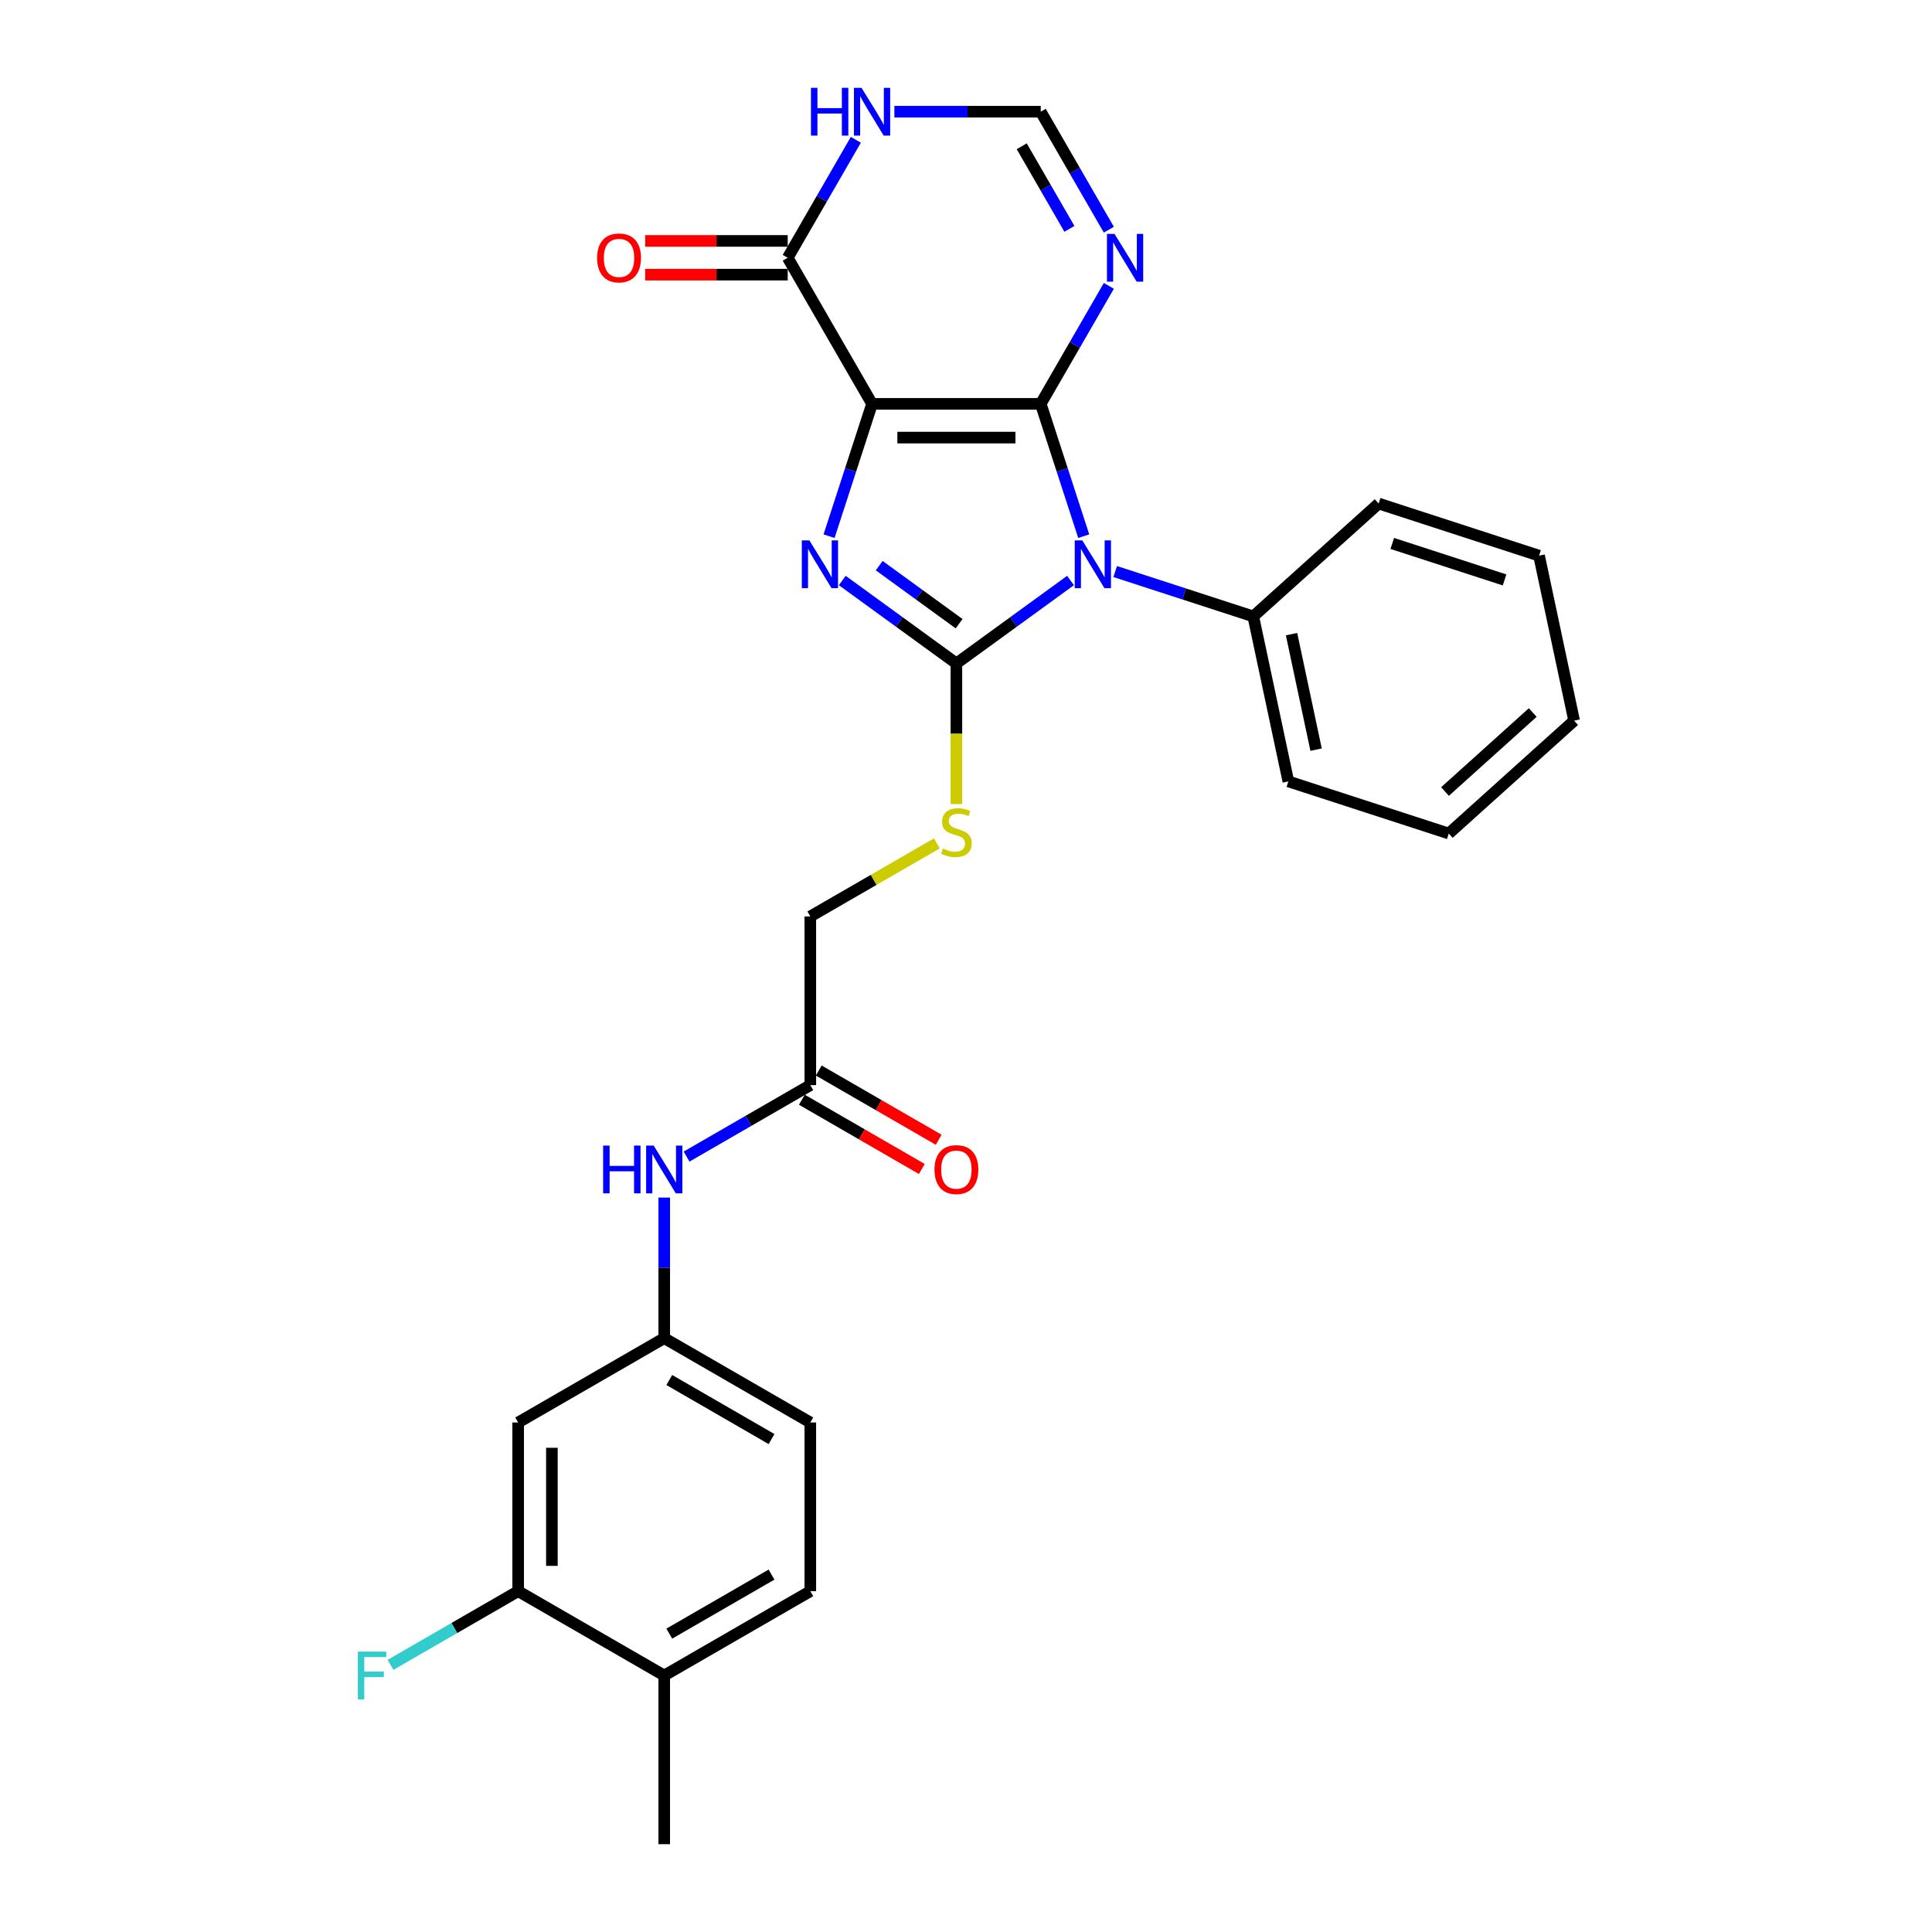 <?xml version='1.0' encoding='iso-8859-1'?>
<svg version='1.1' baseProfile='full'
              xmlns='http://www.w3.org/2000/svg'
                      xmlns:rdkit='http://www.rdkit.org/xml'
                      xmlns:xlink='http://www.w3.org/1999/xlink'
                  xml:space='preserve'
width='1000px' height='1000px' viewBox='0 0 1000 1000'>
<!-- END OF HEADER -->
<rect style='opacity:1.0;fill:#FFFFFF;stroke:none' width='1000' height='1000' x='0' y='0'> </rect>
<path class='bond-0' d='M 538.682,209.039 L 451.375,209.039' style='fill:none;fill-rule:evenodd;stroke:#000000;stroke-width:6px;stroke-linecap:butt;stroke-linejoin:miter;stroke-opacity:1' />
<path class='bond-0' d='M 525.586,226.5 L 464.471,226.5' style='fill:none;fill-rule:evenodd;stroke:#000000;stroke-width:6px;stroke-linecap:butt;stroke-linejoin:miter;stroke-opacity:1' />
<path class='bond-1' d='M 538.682,209.039 L 549.809,243.283' style='fill:none;fill-rule:evenodd;stroke:#000000;stroke-width:6px;stroke-linecap:butt;stroke-linejoin:miter;stroke-opacity:1' />
<path class='bond-1' d='M 549.809,243.283 L 560.936,277.528' style='fill:none;fill-rule:evenodd;stroke:#0000FF;stroke-width:6px;stroke-linecap:butt;stroke-linejoin:miter;stroke-opacity:1' />
<path class='bond-4' d='M 538.682,209.039 L 556.31,178.506' style='fill:none;fill-rule:evenodd;stroke:#000000;stroke-width:6px;stroke-linecap:butt;stroke-linejoin:miter;stroke-opacity:1' />
<path class='bond-4' d='M 556.31,178.506 L 573.938,147.973' style='fill:none;fill-rule:evenodd;stroke:#0000FF;stroke-width:6px;stroke-linecap:butt;stroke-linejoin:miter;stroke-opacity:1' />
<path class='bond-3' d='M 451.375,209.039 L 440.248,243.283' style='fill:none;fill-rule:evenodd;stroke:#000000;stroke-width:6px;stroke-linecap:butt;stroke-linejoin:miter;stroke-opacity:1' />
<path class='bond-3' d='M 440.248,243.283 L 429.121,277.528' style='fill:none;fill-rule:evenodd;stroke:#0000FF;stroke-width:6px;stroke-linecap:butt;stroke-linejoin:miter;stroke-opacity:1' />
<path class='bond-5' d='M 451.375,209.039 L 407.721,133.428' style='fill:none;fill-rule:evenodd;stroke:#000000;stroke-width:6px;stroke-linecap:butt;stroke-linejoin:miter;stroke-opacity:1' />
<path class='bond-2' d='M 554.102,300.472 L 524.565,321.932' style='fill:none;fill-rule:evenodd;stroke:#0000FF;stroke-width:6px;stroke-linecap:butt;stroke-linejoin:miter;stroke-opacity:1' />
<path class='bond-2' d='M 524.565,321.932 L 495.028,343.391' style='fill:none;fill-rule:evenodd;stroke:#000000;stroke-width:6px;stroke-linecap:butt;stroke-linejoin:miter;stroke-opacity:1' />
<path class='bond-9' d='M 577.221,295.829 L 612.959,307.441' style='fill:none;fill-rule:evenodd;stroke:#0000FF;stroke-width:6px;stroke-linecap:butt;stroke-linejoin:miter;stroke-opacity:1' />
<path class='bond-9' d='M 612.959,307.441 L 648.696,319.053' style='fill:none;fill-rule:evenodd;stroke:#000000;stroke-width:6px;stroke-linecap:butt;stroke-linejoin:miter;stroke-opacity:1' />
<path class='bond-8' d='M 495.028,343.391 L 495.028,379.79' style='fill:none;fill-rule:evenodd;stroke:#000000;stroke-width:6px;stroke-linecap:butt;stroke-linejoin:miter;stroke-opacity:1' />
<path class='bond-8' d='M 495.028,379.79 L 495.028,416.189' style='fill:none;fill-rule:evenodd;stroke:#CCCC00;stroke-width:6px;stroke-linecap:butt;stroke-linejoin:miter;stroke-opacity:1' />
<path class='bond-28' d='M 495.028,343.391 L 465.492,321.932' style='fill:none;fill-rule:evenodd;stroke:#000000;stroke-width:6px;stroke-linecap:butt;stroke-linejoin:miter;stroke-opacity:1' />
<path class='bond-28' d='M 465.492,321.932 L 435.955,300.472' style='fill:none;fill-rule:evenodd;stroke:#0000FF;stroke-width:6px;stroke-linecap:butt;stroke-linejoin:miter;stroke-opacity:1' />
<path class='bond-28' d='M 496.431,322.827 L 475.755,307.805' style='fill:none;fill-rule:evenodd;stroke:#000000;stroke-width:6px;stroke-linecap:butt;stroke-linejoin:miter;stroke-opacity:1' />
<path class='bond-28' d='M 475.755,307.805 L 455.079,292.783' style='fill:none;fill-rule:evenodd;stroke:#0000FF;stroke-width:6px;stroke-linecap:butt;stroke-linejoin:miter;stroke-opacity:1' />
<path class='bond-7' d='M 573.938,118.883 L 556.31,88.35' style='fill:none;fill-rule:evenodd;stroke:#0000FF;stroke-width:6px;stroke-linecap:butt;stroke-linejoin:miter;stroke-opacity:1' />
<path class='bond-7' d='M 556.31,88.35 L 538.682,57.817' style='fill:none;fill-rule:evenodd;stroke:#000000;stroke-width:6px;stroke-linecap:butt;stroke-linejoin:miter;stroke-opacity:1' />
<path class='bond-7' d='M 553.528,118.454 L 541.188,97.081' style='fill:none;fill-rule:evenodd;stroke:#0000FF;stroke-width:6px;stroke-linecap:butt;stroke-linejoin:miter;stroke-opacity:1' />
<path class='bond-7' d='M 541.188,97.081 L 528.849,75.708' style='fill:none;fill-rule:evenodd;stroke:#000000;stroke-width:6px;stroke-linecap:butt;stroke-linejoin:miter;stroke-opacity:1' />
<path class='bond-15' d='M 407.721,124.697 L 370.833,124.697' style='fill:none;fill-rule:evenodd;stroke:#000000;stroke-width:6px;stroke-linecap:butt;stroke-linejoin:miter;stroke-opacity:1' />
<path class='bond-15' d='M 370.833,124.697 L 333.946,124.697' style='fill:none;fill-rule:evenodd;stroke:#FF0000;stroke-width:6px;stroke-linecap:butt;stroke-linejoin:miter;stroke-opacity:1' />
<path class='bond-15' d='M 407.721,142.159 L 370.833,142.159' style='fill:none;fill-rule:evenodd;stroke:#000000;stroke-width:6px;stroke-linecap:butt;stroke-linejoin:miter;stroke-opacity:1' />
<path class='bond-15' d='M 370.833,142.159 L 333.946,142.159' style='fill:none;fill-rule:evenodd;stroke:#FF0000;stroke-width:6px;stroke-linecap:butt;stroke-linejoin:miter;stroke-opacity:1' />
<path class='bond-29' d='M 407.721,133.428 L 425.349,102.895' style='fill:none;fill-rule:evenodd;stroke:#000000;stroke-width:6px;stroke-linecap:butt;stroke-linejoin:miter;stroke-opacity:1' />
<path class='bond-29' d='M 425.349,102.895 L 442.977,72.363' style='fill:none;fill-rule:evenodd;stroke:#0000FF;stroke-width:6px;stroke-linecap:butt;stroke-linejoin:miter;stroke-opacity:1' />
<path class='bond-6' d='M 462.934,57.817 L 500.808,57.817' style='fill:none;fill-rule:evenodd;stroke:#0000FF;stroke-width:6px;stroke-linecap:butt;stroke-linejoin:miter;stroke-opacity:1' />
<path class='bond-6' d='M 500.808,57.817 L 538.682,57.817' style='fill:none;fill-rule:evenodd;stroke:#000000;stroke-width:6px;stroke-linecap:butt;stroke-linejoin:miter;stroke-opacity:1' />
<path class='bond-18' d='M 484.918,436.536 L 452.168,455.445' style='fill:none;fill-rule:evenodd;stroke:#CCCC00;stroke-width:6px;stroke-linecap:butt;stroke-linejoin:miter;stroke-opacity:1' />
<path class='bond-18' d='M 452.168,455.445 L 419.418,474.353' style='fill:none;fill-rule:evenodd;stroke:#000000;stroke-width:6px;stroke-linecap:butt;stroke-linejoin:miter;stroke-opacity:1' />
<path class='bond-22' d='M 648.696,319.053 L 666.849,404.453' style='fill:none;fill-rule:evenodd;stroke:#000000;stroke-width:6px;stroke-linecap:butt;stroke-linejoin:miter;stroke-opacity:1' />
<path class='bond-22' d='M 668.499,328.232 L 681.206,388.012' style='fill:none;fill-rule:evenodd;stroke:#000000;stroke-width:6px;stroke-linecap:butt;stroke-linejoin:miter;stroke-opacity:1' />
<path class='bond-23' d='M 648.696,319.053 L 713.579,260.633' style='fill:none;fill-rule:evenodd;stroke:#000000;stroke-width:6px;stroke-linecap:butt;stroke-linejoin:miter;stroke-opacity:1' />
<path class='bond-10' d='M 268.196,823.584 L 268.196,736.276' style='fill:none;fill-rule:evenodd;stroke:#000000;stroke-width:6px;stroke-linecap:butt;stroke-linejoin:miter;stroke-opacity:1' />
<path class='bond-10' d='M 285.658,810.488 L 285.658,749.372' style='fill:none;fill-rule:evenodd;stroke:#000000;stroke-width:6px;stroke-linecap:butt;stroke-linejoin:miter;stroke-opacity:1' />
<path class='bond-20' d='M 268.196,823.584 L 235.158,842.659' style='fill:none;fill-rule:evenodd;stroke:#000000;stroke-width:6px;stroke-linecap:butt;stroke-linejoin:miter;stroke-opacity:1' />
<path class='bond-20' d='M 235.158,842.659 L 202.12,861.733' style='fill:none;fill-rule:evenodd;stroke:#33CCCC;stroke-width:6px;stroke-linecap:butt;stroke-linejoin:miter;stroke-opacity:1' />
<path class='bond-31' d='M 268.196,823.584 L 343.807,867.238' style='fill:none;fill-rule:evenodd;stroke:#000000;stroke-width:6px;stroke-linecap:butt;stroke-linejoin:miter;stroke-opacity:1' />
<path class='bond-11' d='M 268.196,736.276 L 343.807,692.622' style='fill:none;fill-rule:evenodd;stroke:#000000;stroke-width:6px;stroke-linecap:butt;stroke-linejoin:miter;stroke-opacity:1' />
<path class='bond-12' d='M 419.418,561.661 L 419.418,474.353' style='fill:none;fill-rule:evenodd;stroke:#000000;stroke-width:6px;stroke-linecap:butt;stroke-linejoin:miter;stroke-opacity:1' />
<path class='bond-13' d='M 419.418,561.661 L 387.392,580.151' style='fill:none;fill-rule:evenodd;stroke:#000000;stroke-width:6px;stroke-linecap:butt;stroke-linejoin:miter;stroke-opacity:1' />
<path class='bond-13' d='M 387.392,580.151 L 355.367,598.641' style='fill:none;fill-rule:evenodd;stroke:#0000FF;stroke-width:6px;stroke-linecap:butt;stroke-linejoin:miter;stroke-opacity:1' />
<path class='bond-17' d='M 415.052,569.222 L 446.091,587.142' style='fill:none;fill-rule:evenodd;stroke:#000000;stroke-width:6px;stroke-linecap:butt;stroke-linejoin:miter;stroke-opacity:1' />
<path class='bond-17' d='M 446.091,587.142 L 477.13,605.063' style='fill:none;fill-rule:evenodd;stroke:#FF0000;stroke-width:6px;stroke-linecap:butt;stroke-linejoin:miter;stroke-opacity:1' />
<path class='bond-17' d='M 423.783,554.1 L 454.822,572.02' style='fill:none;fill-rule:evenodd;stroke:#000000;stroke-width:6px;stroke-linecap:butt;stroke-linejoin:miter;stroke-opacity:1' />
<path class='bond-17' d='M 454.822,572.02 L 485.861,589.94' style='fill:none;fill-rule:evenodd;stroke:#FF0000;stroke-width:6px;stroke-linecap:butt;stroke-linejoin:miter;stroke-opacity:1' />
<path class='bond-14' d='M 343.807,619.86 L 343.807,656.241' style='fill:none;fill-rule:evenodd;stroke:#0000FF;stroke-width:6px;stroke-linecap:butt;stroke-linejoin:miter;stroke-opacity:1' />
<path class='bond-14' d='M 343.807,656.241 L 343.807,692.622' style='fill:none;fill-rule:evenodd;stroke:#000000;stroke-width:6px;stroke-linecap:butt;stroke-linejoin:miter;stroke-opacity:1' />
<path class='bond-21' d='M 343.807,692.622 L 419.418,736.276' style='fill:none;fill-rule:evenodd;stroke:#000000;stroke-width:6px;stroke-linecap:butt;stroke-linejoin:miter;stroke-opacity:1' />
<path class='bond-21' d='M 346.418,714.293 L 399.345,744.85' style='fill:none;fill-rule:evenodd;stroke:#000000;stroke-width:6px;stroke-linecap:butt;stroke-linejoin:miter;stroke-opacity:1' />
<path class='bond-16' d='M 343.807,867.238 L 419.418,823.584' style='fill:none;fill-rule:evenodd;stroke:#000000;stroke-width:6px;stroke-linecap:butt;stroke-linejoin:miter;stroke-opacity:1' />
<path class='bond-16' d='M 346.418,845.568 L 399.345,815.01' style='fill:none;fill-rule:evenodd;stroke:#000000;stroke-width:6px;stroke-linecap:butt;stroke-linejoin:miter;stroke-opacity:1' />
<path class='bond-24' d='M 343.807,867.238 L 343.807,954.545' style='fill:none;fill-rule:evenodd;stroke:#000000;stroke-width:6px;stroke-linecap:butt;stroke-linejoin:miter;stroke-opacity:1' />
<path class='bond-19' d='M 419.418,823.584 L 419.418,736.276' style='fill:none;fill-rule:evenodd;stroke:#000000;stroke-width:6px;stroke-linecap:butt;stroke-linejoin:miter;stroke-opacity:1' />
<path class='bond-25' d='M 666.849,404.453 L 749.883,431.432' style='fill:none;fill-rule:evenodd;stroke:#000000;stroke-width:6px;stroke-linecap:butt;stroke-linejoin:miter;stroke-opacity:1' />
<path class='bond-26' d='M 713.579,260.633 L 796.613,287.612' style='fill:none;fill-rule:evenodd;stroke:#000000;stroke-width:6px;stroke-linecap:butt;stroke-linejoin:miter;stroke-opacity:1' />
<path class='bond-26' d='M 720.638,281.286 L 778.762,300.172' style='fill:none;fill-rule:evenodd;stroke:#000000;stroke-width:6px;stroke-linecap:butt;stroke-linejoin:miter;stroke-opacity:1' />
<path class='bond-30' d='M 749.883,431.432 L 814.766,373.012' style='fill:none;fill-rule:evenodd;stroke:#000000;stroke-width:6px;stroke-linecap:butt;stroke-linejoin:miter;stroke-opacity:1' />
<path class='bond-30' d='M 747.932,409.693 L 793.349,368.799' style='fill:none;fill-rule:evenodd;stroke:#000000;stroke-width:6px;stroke-linecap:butt;stroke-linejoin:miter;stroke-opacity:1' />
<path class='bond-27' d='M 796.613,287.612 L 814.766,373.012' style='fill:none;fill-rule:evenodd;stroke:#000000;stroke-width:6px;stroke-linecap:butt;stroke-linejoin:miter;stroke-opacity:1' />
<path  class='atom-2' d='M 560.196 279.711
L 568.299 292.807
Q 569.102 294.099, 570.394 296.439
Q 571.686 298.779, 571.756 298.918
L 571.756 279.711
L 575.039 279.711
L 575.039 304.436
L 571.651 304.436
L 562.955 290.118
Q 561.943 288.441, 560.86 286.521
Q 559.812 284.6, 559.498 284.006
L 559.498 304.436
L 556.285 304.436
L 556.285 279.711
L 560.196 279.711
' fill='#0000FF'/>
<path  class='atom-4' d='M 418.93 279.711
L 427.032 292.807
Q 427.835 294.099, 429.127 296.439
Q 430.419 298.779, 430.489 298.918
L 430.489 279.711
L 433.772 279.711
L 433.772 304.436
L 430.384 304.436
L 421.689 290.118
Q 420.676 288.441, 419.593 286.521
Q 418.545 284.6, 418.231 284.006
L 418.231 304.436
L 415.018 304.436
L 415.018 279.711
L 418.93 279.711
' fill='#0000FF'/>
<path  class='atom-5' d='M 576.871 121.065
L 584.973 134.161
Q 585.776 135.454, 587.068 137.793
Q 588.36 140.133, 588.43 140.273
L 588.43 121.065
L 591.713 121.065
L 591.713 145.791
L 588.326 145.791
L 579.63 131.472
Q 578.617 129.796, 577.534 127.875
Q 576.487 125.954, 576.172 125.361
L 576.172 145.791
L 572.959 145.791
L 572.959 121.065
L 576.871 121.065
' fill='#0000FF'/>
<path  class='atom-7' d='M 419.752 45.455
L 423.104 45.455
L 423.104 55.966
L 435.747 55.966
L 435.747 45.455
L 439.099 45.455
L 439.099 70.18
L 435.747 70.18
L 435.747 58.76
L 423.104 58.76
L 423.104 70.18
L 419.752 70.18
L 419.752 45.455
' fill='#0000FF'/>
<path  class='atom-7' d='M 445.909 45.455
L 454.011 58.551
Q 454.815 59.843, 456.107 62.183
Q 457.399 64.522, 457.469 64.662
L 457.469 45.455
L 460.751 45.455
L 460.751 70.18
L 457.364 70.18
L 448.668 55.862
Q 447.655 54.185, 446.573 52.264
Q 445.525 50.344, 445.211 49.75
L 445.211 70.18
L 441.998 70.18
L 441.998 45.455
L 445.909 45.455
' fill='#0000FF'/>
<path  class='atom-9' d='M 488.044 439.185
Q 488.323 439.29, 489.476 439.779
Q 490.628 440.268, 491.885 440.582
Q 493.178 440.862, 494.435 440.862
Q 496.775 440.862, 498.137 439.744
Q 499.499 438.592, 499.499 436.601
Q 499.499 435.239, 498.8 434.401
Q 498.137 433.563, 497.089 433.109
Q 496.041 432.655, 494.295 432.131
Q 492.095 431.467, 490.768 430.839
Q 489.476 430.21, 488.533 428.883
Q 487.625 427.556, 487.625 425.321
Q 487.625 422.213, 489.72 420.292
Q 491.85 418.371, 496.041 418.371
Q 498.905 418.371, 502.153 419.733
L 501.35 422.422
Q 498.381 421.2, 496.146 421.2
Q 493.736 421.2, 492.409 422.213
Q 491.082 423.191, 491.117 424.902
Q 491.117 426.229, 491.781 427.032
Q 492.479 427.835, 493.457 428.289
Q 494.47 428.743, 496.146 429.267
Q 498.381 429.966, 499.708 430.664
Q 501.035 431.363, 501.978 432.795
Q 502.956 434.191, 502.956 436.601
Q 502.956 440.024, 500.651 441.875
Q 498.381 443.691, 494.574 443.691
Q 492.374 443.691, 490.698 443.202
Q 489.057 442.748, 487.101 441.944
L 488.044 439.185
' fill='#CCCC00'/>
<path  class='atom-14' d='M 312.184 592.952
L 315.537 592.952
L 315.537 603.464
L 328.179 603.464
L 328.179 592.952
L 331.532 592.952
L 331.532 617.677
L 328.179 617.677
L 328.179 606.258
L 315.537 606.258
L 315.537 617.677
L 312.184 617.677
L 312.184 592.952
' fill='#0000FF'/>
<path  class='atom-14' d='M 338.342 592.952
L 346.444 606.048
Q 347.247 607.34, 348.539 609.68
Q 349.831 612.02, 349.901 612.16
L 349.901 592.952
L 353.184 592.952
L 353.184 617.677
L 349.796 617.677
L 341.101 603.359
Q 340.088 601.683, 339.005 599.762
Q 337.957 597.841, 337.643 597.247
L 337.643 617.677
L 334.43 617.677
L 334.43 592.952
L 338.342 592.952
' fill='#0000FF'/>
<path  class='atom-16' d='M 309.063 133.498
Q 309.063 127.561, 311.997 124.243
Q 314.93 120.926, 320.413 120.926
Q 325.896 120.926, 328.83 124.243
Q 331.763 127.561, 331.763 133.498
Q 331.763 139.505, 328.795 142.927
Q 325.826 146.315, 320.413 146.315
Q 314.965 146.315, 311.997 142.927
Q 309.063 139.54, 309.063 133.498
M 320.413 143.521
Q 324.185 143.521, 326.21 141.006
Q 328.271 138.457, 328.271 133.498
Q 328.271 128.644, 326.21 126.199
Q 324.185 123.719, 320.413 123.719
Q 316.641 123.719, 314.581 126.164
Q 312.555 128.609, 312.555 133.498
Q 312.555 138.492, 314.581 141.006
Q 316.641 143.521, 320.413 143.521
' fill='#FF0000'/>
<path  class='atom-18' d='M 483.678 605.384
Q 483.678 599.448, 486.612 596.13
Q 489.546 592.812, 495.028 592.812
Q 500.511 592.812, 503.445 596.13
Q 506.378 599.448, 506.378 605.384
Q 506.378 611.391, 503.41 614.814
Q 500.442 618.201, 495.028 618.201
Q 489.58 618.201, 486.612 614.814
Q 483.678 611.426, 483.678 605.384
M 495.028 615.407
Q 498.8 615.407, 500.826 612.893
Q 502.886 610.344, 502.886 605.384
Q 502.886 600.53, 500.826 598.086
Q 498.8 595.606, 495.028 595.606
Q 491.257 595.606, 489.196 598.051
Q 487.171 600.495, 487.171 605.384
Q 487.171 610.378, 489.196 612.893
Q 491.257 615.407, 495.028 615.407
' fill='#FF0000'/>
<path  class='atom-21' d='M 185.234 854.875
L 199.937 854.875
L 199.937 857.704
L 188.552 857.704
L 188.552 865.212
L 198.68 865.212
L 198.68 868.076
L 188.552 868.076
L 188.552 879.601
L 185.234 879.601
L 185.234 854.875
' fill='#33CCCC'/>
</svg>
